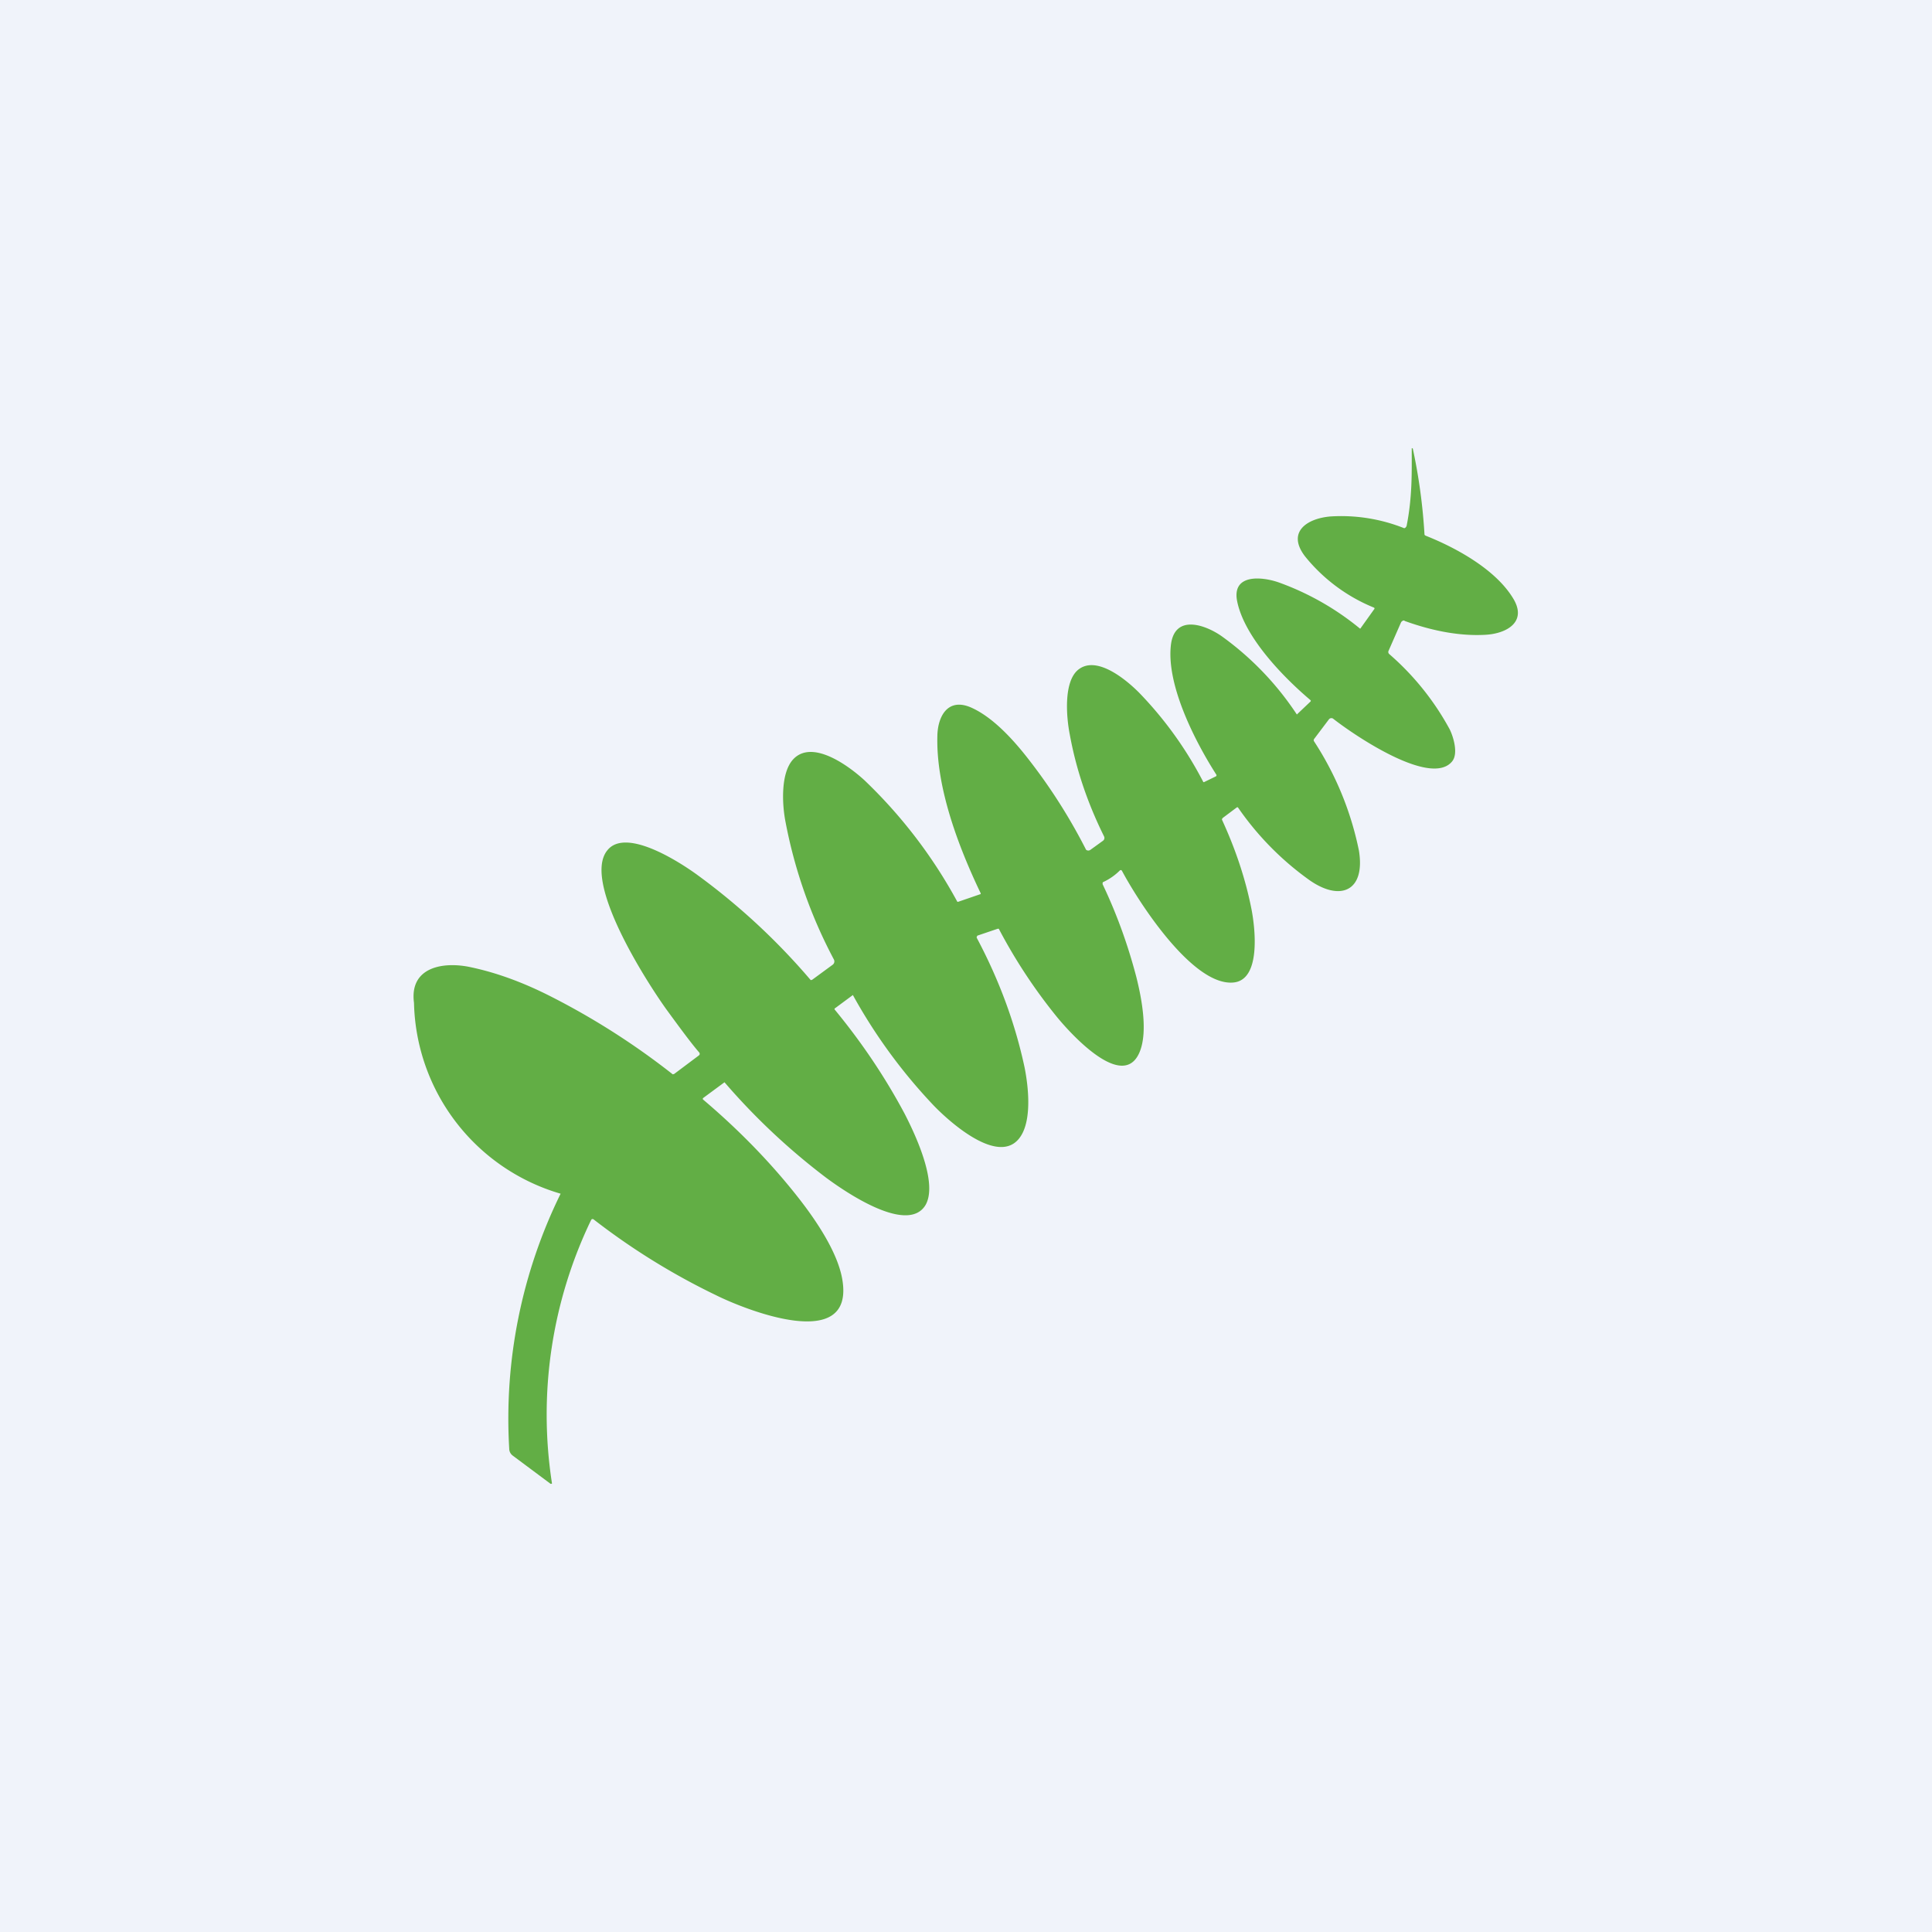 <!-- by TradingView --><svg width="56" height="56" viewBox="0 0 56 56" xmlns="http://www.w3.org/2000/svg"><path fill="#F0F3FA" d="M0 0h56v56H0z"/><path d="M40.95 13a16.36 16.36 0 0 1 .34 2.5.1.1 0 0 0 .04.03c.88.35 2.01.97 2.52 1.8.44.7-.19 1.04-.8 1.07-.71.04-1.5-.1-2.33-.4-.02-.02-.05-.02-.07 0a.09.09 0 0 0-.04.04l-.36.82a.08.08 0 0 0 .02.1 7.81 7.81 0 0 1 1.75 2.18c.1.2.26.7.07.93-.62.76-2.88-.79-3.45-1.24a.09.09 0 0 0-.12.02l-.43.57a.06.06 0 0 0 0 .07 9.1 9.1 0 0 1 1.3 3.17c.19 1.18-.55 1.48-1.45.84a8.54 8.54 0 0 1-2.06-2.1.05.05 0 0 0-.04.01l-.4.3-.02.03v.02c.4.87.69 1.74.86 2.62.1.53.28 2.05-.55 2.1-1.17.08-2.72-2.32-3.21-3.24a.04.04 0 0 0-.03-.02.04.04 0 0 0-.03.01 1.67 1.67 0 0 1-.49.34.05.05 0 0 0-.01.04v.02c.4.84.73 1.74.98 2.7.15.6.34 1.58.09 2.17-.49 1.16-2.05-.6-2.4-1.03a15.42 15.42 0 0 1-1.68-2.55h-.03l-.59.2-.01.02a.03.03 0 0 0-.01.02v.02c.66 1.24 1.12 2.5 1.39 3.77.11.56.19 1.39-.06 1.89-.55 1.09-2.1-.3-2.58-.8a15.56 15.56 0 0 1-2.34-3.2l-.01.01-.5.37a.03.03 0 0 0-.02.02.03.03 0 0 0 .01.03c.79.96 1.46 1.96 2.02 3.01.32.62.98 2.03.6 2.66-.53.84-2.33-.4-2.87-.8A19.1 19.1 0 0 1 21 31.37l-.61.45a.04.04 0 0 0-.02.03.04.04 0 0 0 .02.03c1.06.9 2 1.87 2.8 2.9.48.62 1.08 1.51 1.22 2.28.4 2.2-2.84.89-3.66.48a19.81 19.81 0 0 1-3.55-2.2.07.07 0 0 0-.05 0l-.02.03A13 13 0 0 0 16 43l-.02.01h-.02l-1.1-.82a.25.25 0 0 1-.1-.2 14.77 14.77 0 0 1 1.49-7.39A5.9 5.9 0 0 1 12 29.07c-.14-1.05.86-1.2 1.62-1.04.77.16 1.56.45 2.38.87a21.36 21.36 0 0 1 3.5 2.24l.04-.01.72-.54a.06.06 0 0 0 .02-.03v-.03l-.01-.02c-.21-.24-.53-.67-.96-1.26-.58-.81-2.45-3.72-1.7-4.61.54-.66 2.1.35 2.63.74a19.12 19.12 0 0 1 3.26 3.03l.04-.01.6-.44a.12.12 0 0 0 .03-.15 14.08 14.08 0 0 1-1.4-3.98c-.1-.5-.15-1.42.22-1.82.55-.59 1.6.18 2.06.6a14.27 14.27 0 0 1 2.7 3.53h.02l.64-.22h.01a.03.03 0 0 0 0-.04c-.64-1.34-1.29-3.05-1.25-4.55.01-.55.29-1.11.96-.83.65.28 1.26.96 1.7 1.53a16.2 16.2 0 0 1 1.65 2.6.1.1 0 0 0 .09.02.1.1 0 0 0 .04-.02l.36-.26a.1.1 0 0 0 .03-.13c-.46-.93-.8-1.9-.99-2.94-.1-.5-.18-1.47.2-1.85.52-.5 1.4.22 1.8.62a10.93 10.93 0 0 1 1.87 2.6h.02l.35-.17.01-.02a.03.03 0 0 0 0-.02c-.61-.95-1.46-2.6-1.32-3.77.11-.9 1-.58 1.47-.25a8.66 8.66 0 0 1 2.18 2.27l.4-.38a.03.03 0 0 0-.01-.04c-.78-.66-1.91-1.82-2.12-2.86-.16-.8.71-.72 1.2-.55a7.92 7.92 0 0 1 2.36 1.34h.01l.4-.56.01-.01v-.02a.03.03 0 0 0-.02-.02 4.97 4.97 0 0 1-1.99-1.48c-.54-.7.04-1.1.73-1.16a4.92 4.92 0 0 1 2.14.34.07.07 0 0 0 .05-.03l.02-.03c.17-.85.15-1.58.15-2.24V13a.01.01 0 0 1 .02 0Z" fill="#62AE45"/></svg>